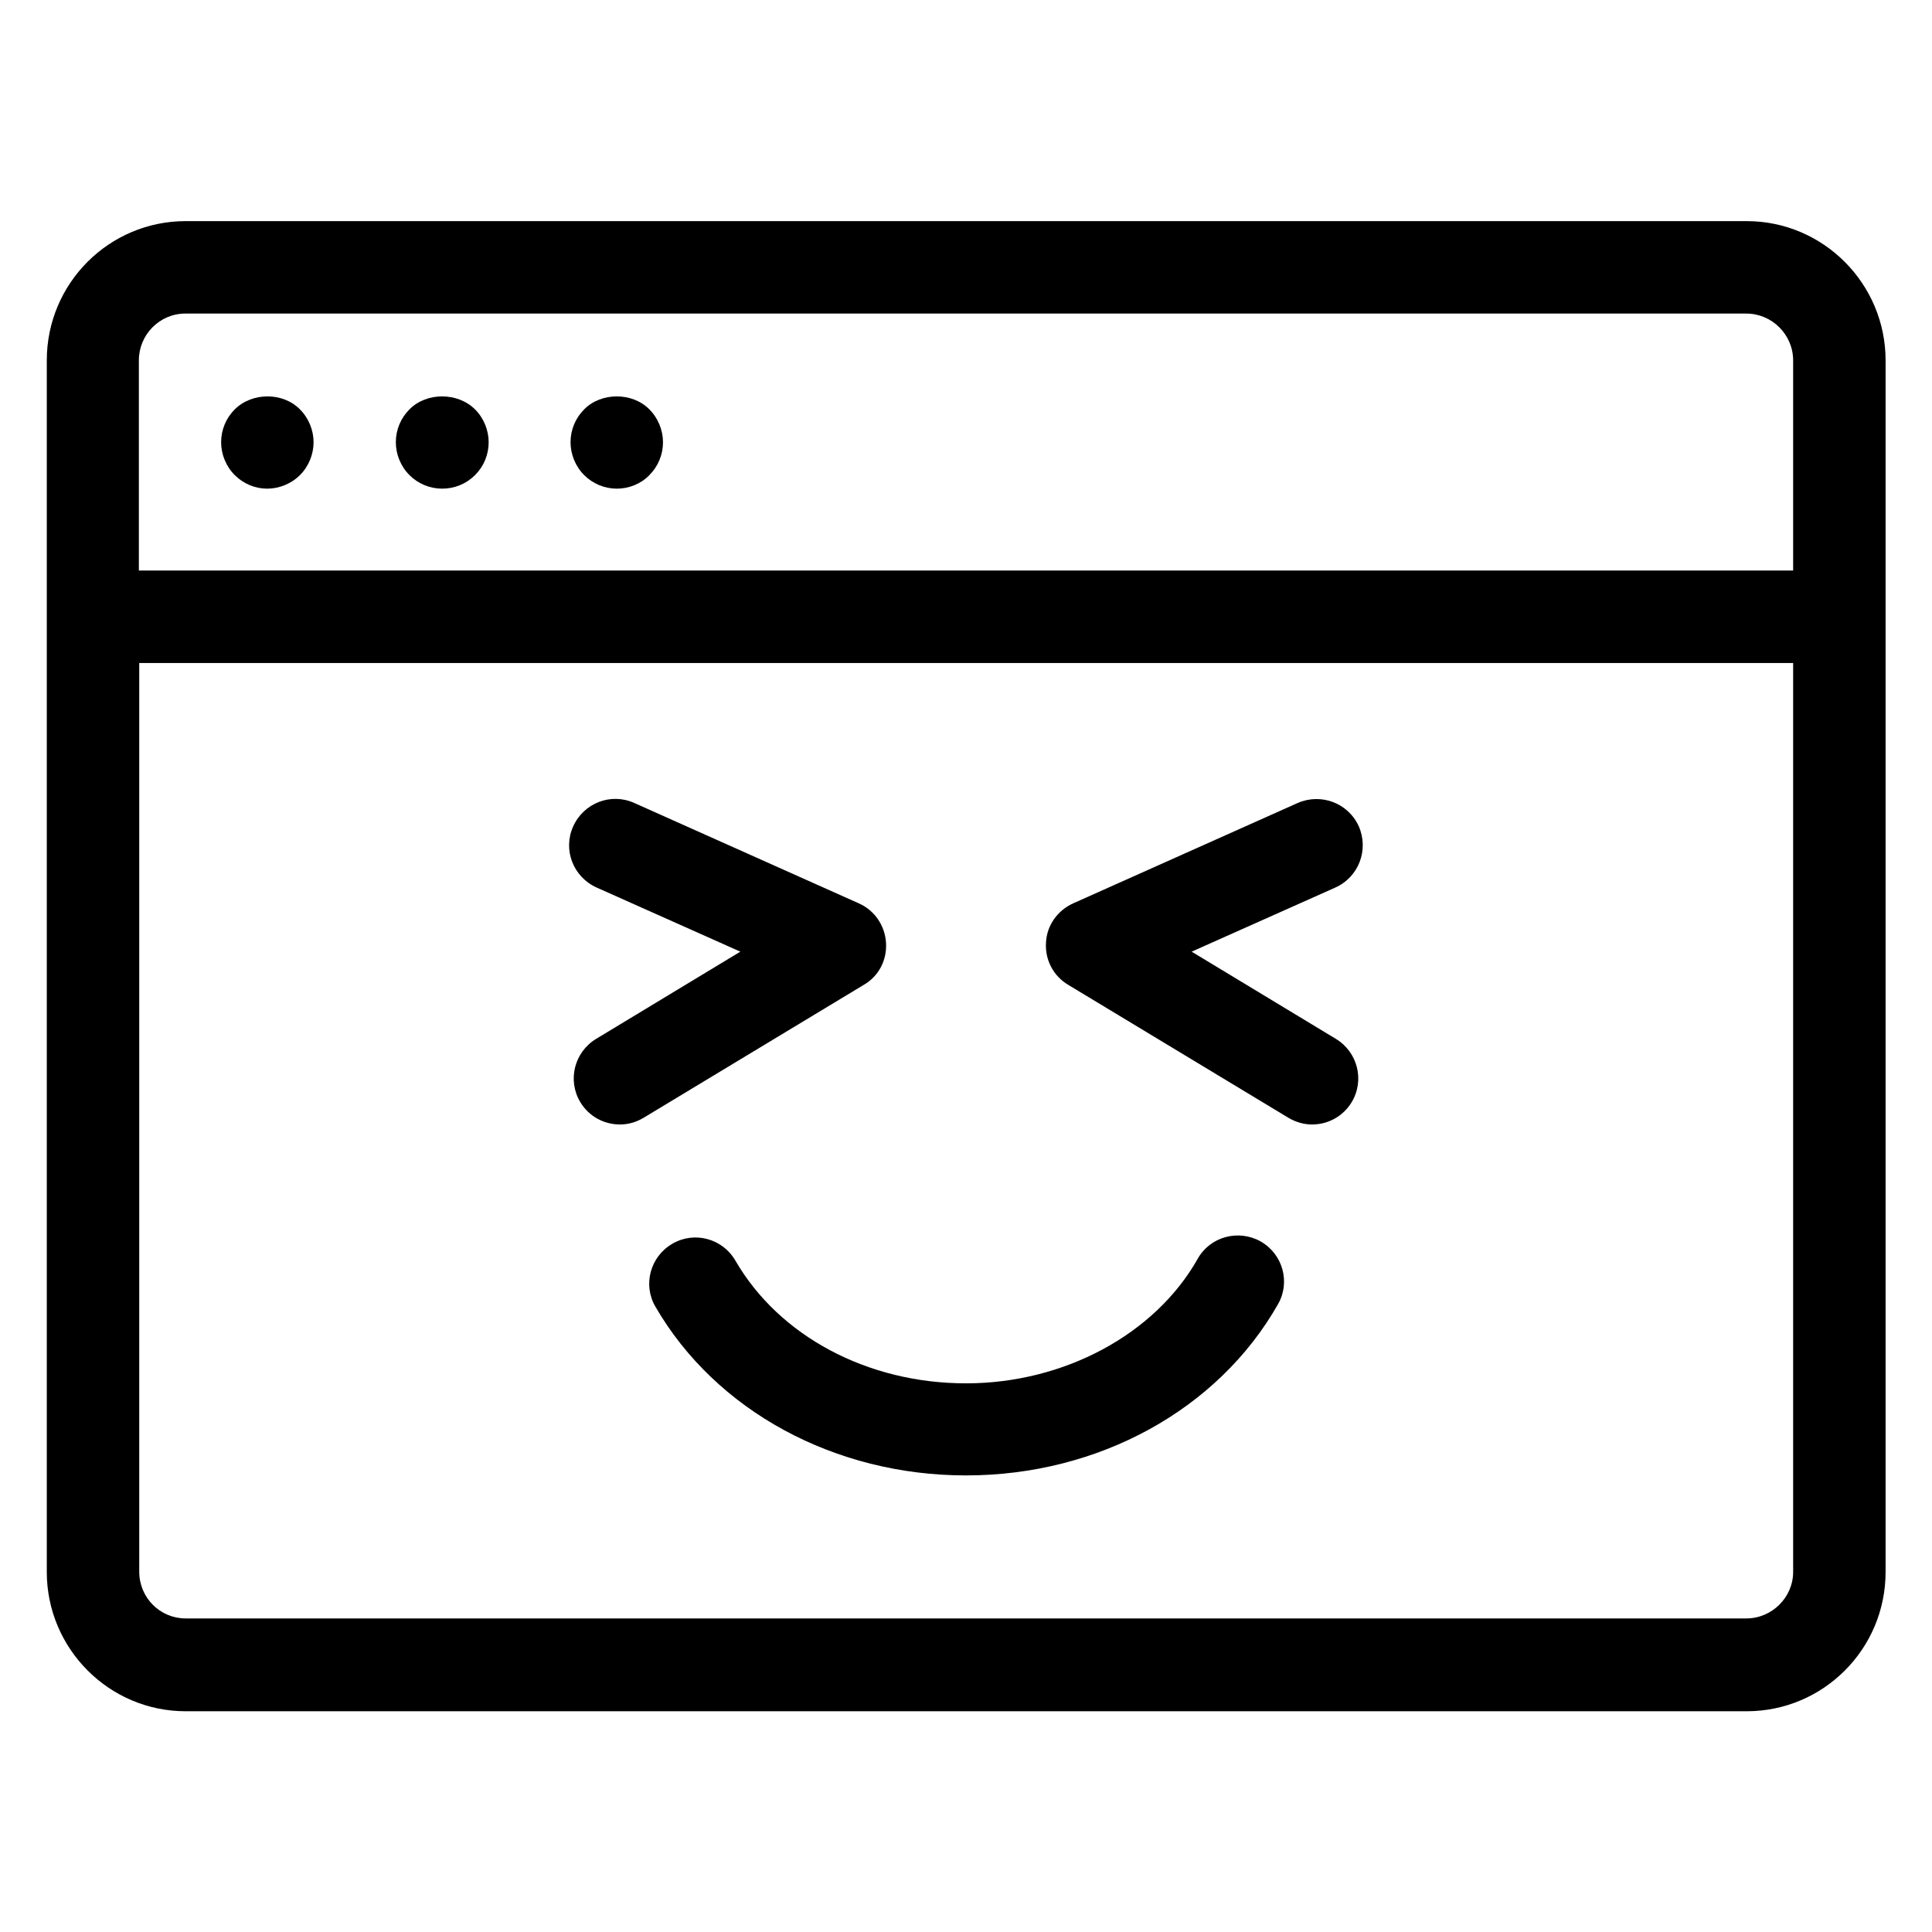 <?xml version="1.0" encoding="utf-8"?>
<!-- Uploaded to: SVG Repo, www.svgrepo.com, Generator: SVG Repo Mixer Tools -->
<!DOCTYPE svg PUBLIC "-//W3C//DTD SVG 1.1//EN" "http://www.w3.org/Graphics/SVG/1.1/DTD/svg11.dtd">
<svg fill="#000000" height="800px" width="800px" version="1.1" id="Artwork" xmlns="http://www.w3.org/2000/svg" xmlns:xlink="http://www.w3.org/1999/xlink" 
	 viewBox="0 0 512 512" enable-background="new 0 0 512 512" xml:space="preserve">
<g>
	<path d="M49.2,58.6c-20.3,0-36.8,16.5-36.8,36.9v321.1c0,20.3,16.5,36.9,36.8,36.9h413.7c20.3,0,36.8-16.5,36.8-36.9V95.5
		c0-20.3-16.5-36.9-36.8-36.9H49.2z M462.8,428.9H49.2c-6.8,0-12.3-5.5-12.3-12.4V175.7h438.3v240.9
		C475.2,423.3,469.6,428.9,462.8,428.9z M475.2,95.5v55.7H36.8V95.5c0-6.8,5.5-12.4,12.3-12.4h413.7
		C469.6,83.1,475.2,88.7,475.2,95.5z"/>
	<path d="M62.2,108.5c-2.3,2.3-3.6,5.4-3.6,8.7c0,3.2,1.3,6.4,3.6,8.7c2.3,2.3,5.4,3.6,8.6,3.6c3.2,0,6.4-1.3,8.7-3.6
		c2.3-2.3,3.6-5.5,3.6-8.7c0-3.2-1.3-6.4-3.6-8.7C75,103.9,66.8,103.9,62.2,108.5z"/>
	<path d="M108.5,108.5c-2.3,2.3-3.6,5.4-3.6,8.7c0,3.2,1.3,6.4,3.6,8.7c2.3,2.3,5.4,3.6,8.7,3.6s6.4-1.3,8.7-3.6
		c2.3-2.3,3.6-5.4,3.6-8.7c0-3.2-1.3-6.4-3.6-8.7C121.3,103.9,113,103.9,108.5,108.5z"/>
	<path d="M154.8,108.5c-2.3,2.3-3.6,5.4-3.6,8.7c0,3.2,1.3,6.4,3.6,8.7c2.3,2.3,5.4,3.6,8.7,3.6c3.2,0,6.4-1.3,8.6-3.6
		c2.3-2.3,3.6-5.4,3.6-8.7c0-3.2-1.3-6.4-3.6-8.7C167.6,103.9,159.3,103.9,154.8,108.5z"/>
	<path d="M334.1,329c-5.9-3.3-13.4-1.3-16.7,4.6c-11.3,20-35.4,33-61.4,33c-26.1,0-49.5-12.5-61.1-32.5c-3.4-5.9-10.9-7.9-16.7-4.5
		c-5.9,3.4-7.9,10.9-4.5,16.7c16,27.6,47.5,44.7,82.3,44.7c35.1,0,66.8-17.4,82.7-45.4C342,339.8,340,332.4,334.1,329z"/>
	<path d="M234.8,249.8c-0.3-4.6-3.1-8.6-7.2-10.4l-59.5-26.6c-6.2-2.8-13.4,0-16.2,6.2c-2.8,6.2,0,13.4,6.2,16.2l38.1,17L158,275.3
		c-5.8,3.5-7.7,11-4.2,16.8c2.3,3.8,6.3,5.9,10.5,5.9c2.2,0,4.3-0.6,6.3-1.8l58.3-35.2C232.9,258.7,235.1,254.4,234.8,249.8z"/>
	<path d="M360.1,219c-2.8-6.2-10-8.9-16.2-6.2l-59.5,26.6c-4.2,1.9-7,5.9-7.2,10.4c-0.3,4.6,2,8.9,5.9,11.2l58.3,35.2
		c2,1.2,4.2,1.8,6.3,1.8c4.2,0,8.2-2.1,10.5-5.9c3.5-5.8,1.6-13.3-4.2-16.8l-38.2-23.1l38.1-17C360.1,232.4,362.8,225.2,360.1,219z"
		/>
</g>
</svg>